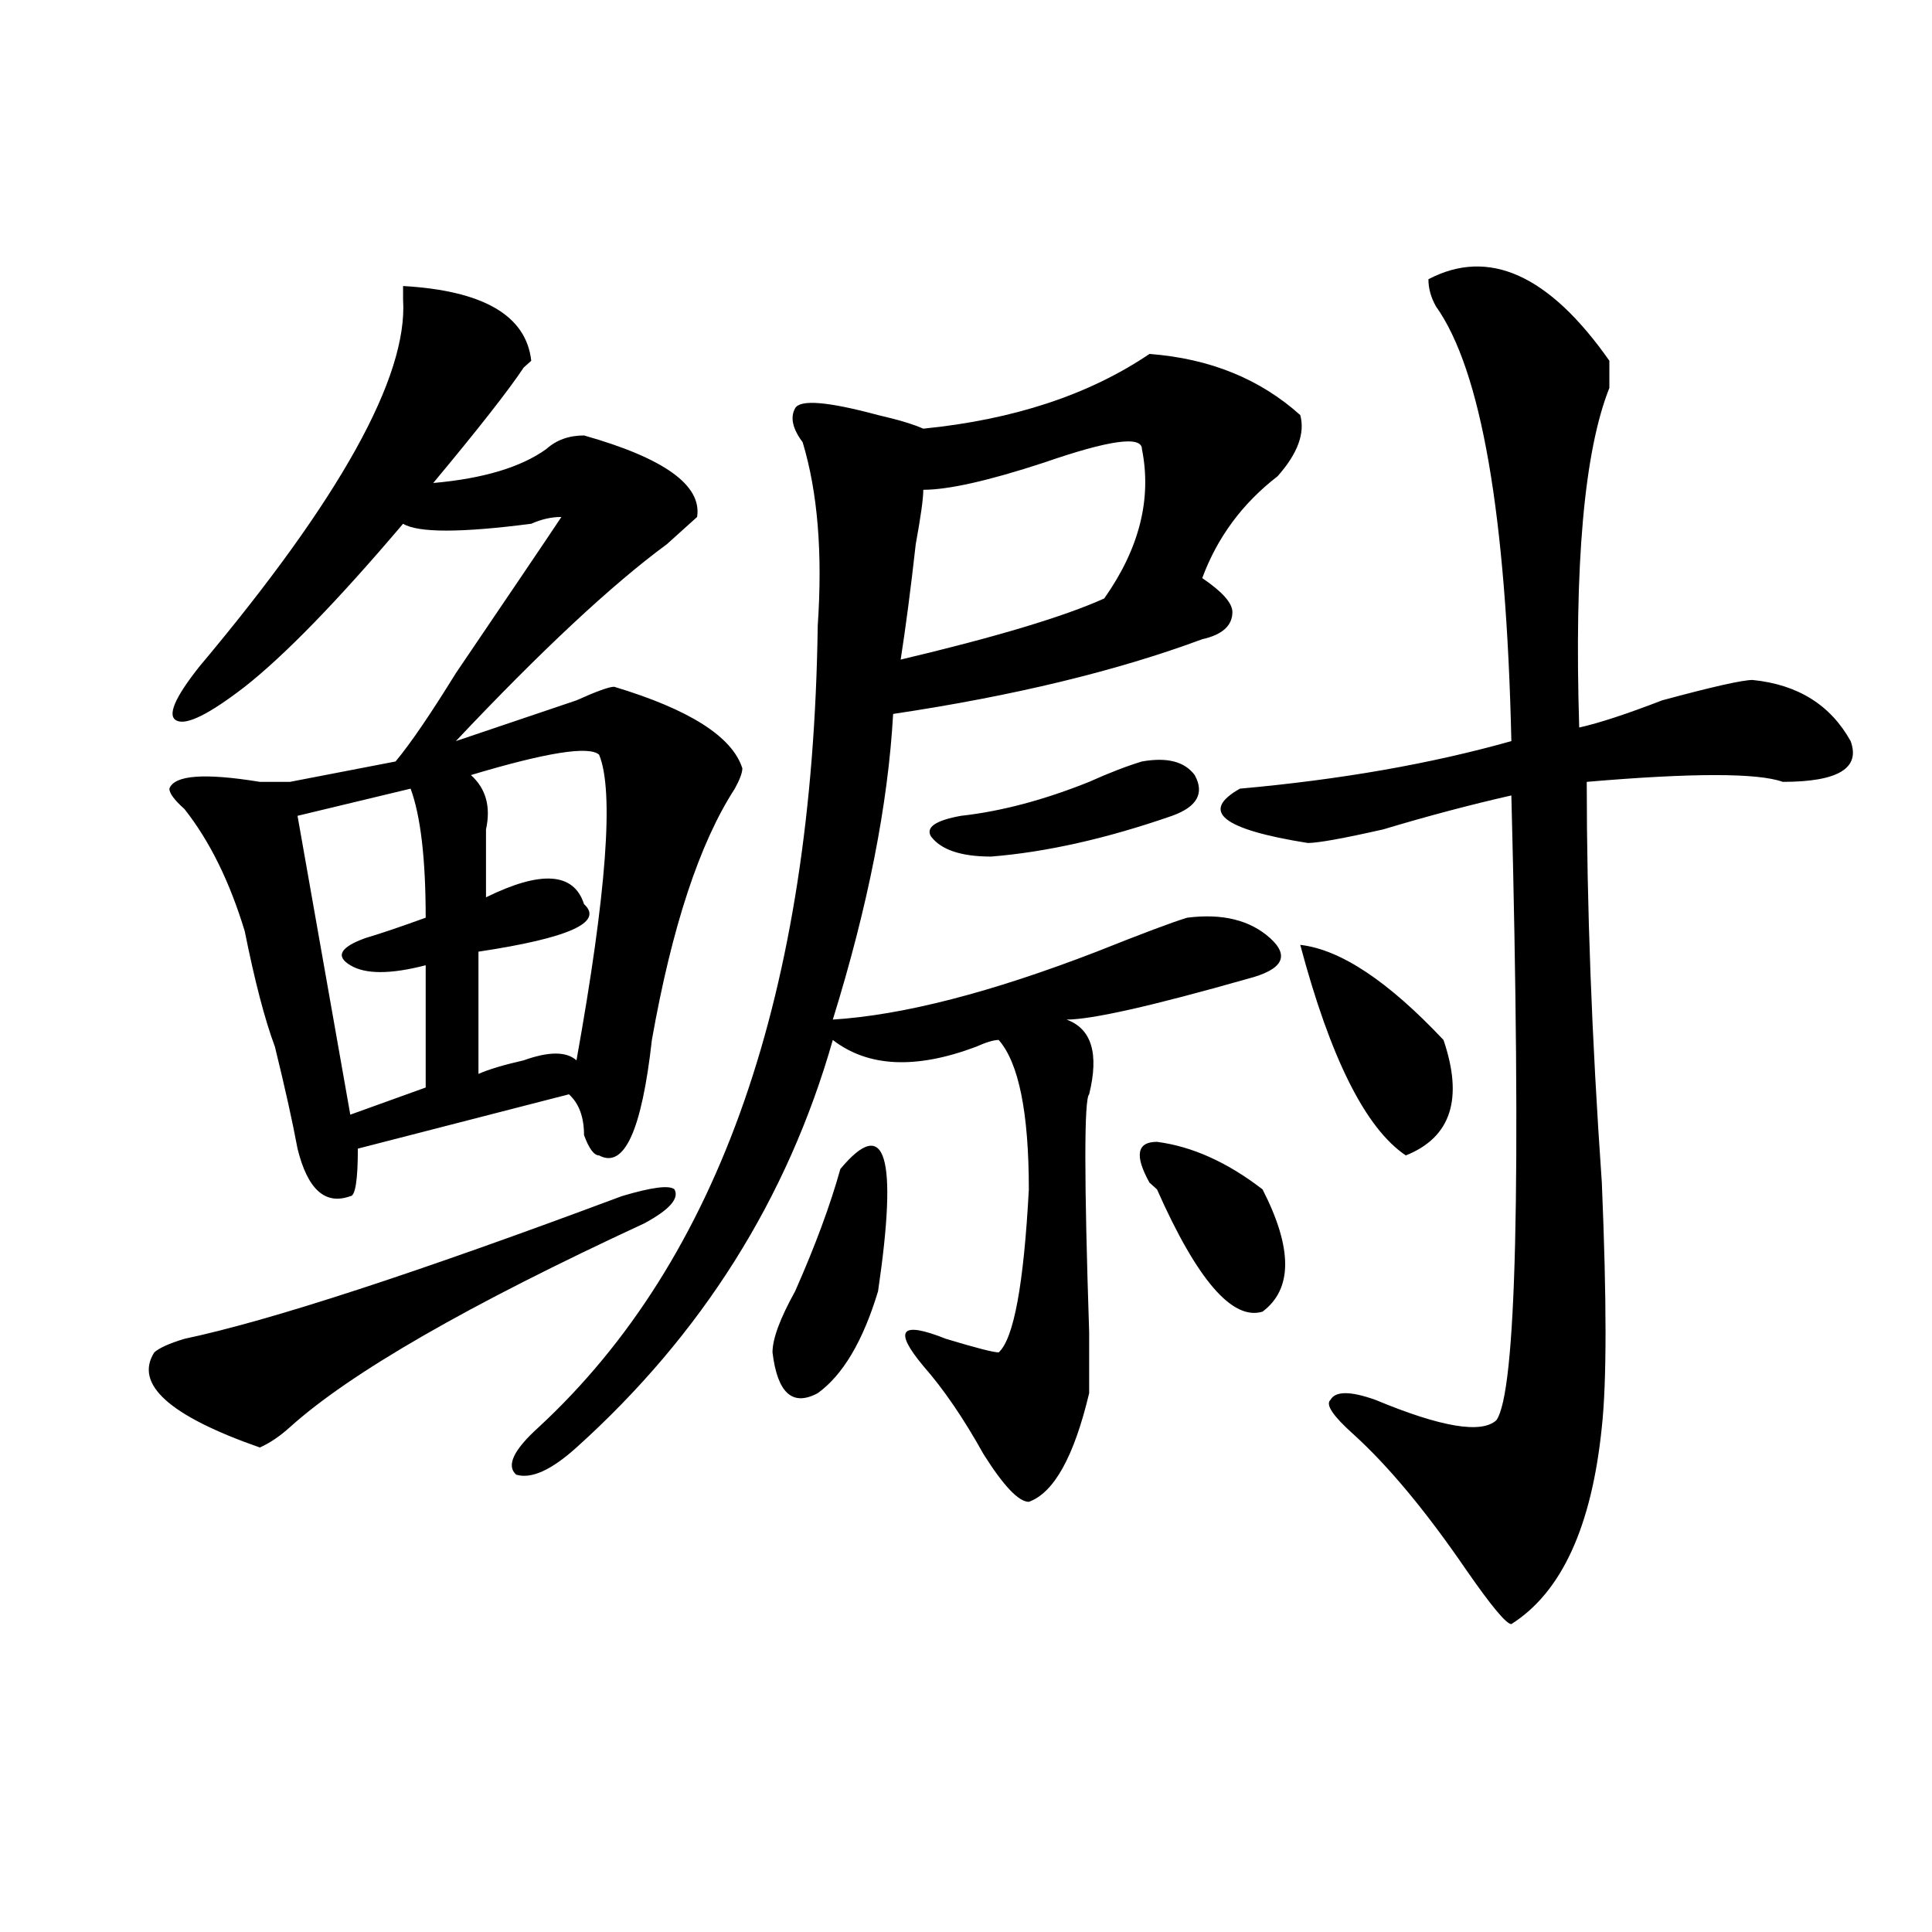 <?xml version="1.0" encoding="utf-8"?>
<!-- Generator: Adobe Illustrator 16.0.0, SVG Export Plug-In . SVG Version: 6.00 Build 0)  -->
<!DOCTYPE svg PUBLIC "-//W3C//DTD SVG 1.1//EN" "http://www.w3.org/Graphics/SVG/1.1/DTD/svg11.dtd">
<svg version="1.1" id="图层_1" xmlns="http://www.w3.org/2000/svg" xmlns:xlink="http://www.w3.org/1999/xlink" x="0px" y="0px"
	 width="1000px" height="1000px" viewBox="0 0 1000 1000" enable-background="new 0 0 1000 1000" xml:space="preserve">
<path d="M333.504,633.203c-91.096,42.188-152.191,77.344-183.41,105.469c-5.244,4.725-10.427,8.24-15.609,10.547
	C87.656,732.85,69.425,716.425,79.852,700c2.561-2.307,7.805-4.669,15.609-7.031c44.206-9.338,119.631-33.947,226.336-73.828
	c15.609-4.669,24.694-5.822,27.316-3.516C351.674,620.35,346.491,626.172,333.504,633.203z M208.629,148.047
	c41.584,2.362,63.718,15.271,66.34,38.672l-3.902,3.516c-7.805,11.756-23.414,31.641-46.828,59.766
	c25.975-2.307,45.486-8.185,58.535-17.578c5.183-4.669,11.707-7.031,19.512-7.031c41.584,11.756,61.096,25.818,58.535,42.188
	c-2.622,2.362-7.805,7.031-15.609,14.063c-28.658,21.094-65.06,55.097-109.266,101.953c20.792-7.031,41.584-14.063,62.438-21.094
	c10.365-4.669,16.89-7.031,19.512-7.031c39.023,11.756,61.096,25.818,66.34,42.188c0,2.362-1.342,5.878-3.902,10.547
	c-18.231,28.125-32.561,71.521-42.926,130.078c-5.244,46.912-14.329,66.797-27.316,59.766c-2.622,0-5.244-3.516-7.805-10.547
	c0-9.338-2.622-16.369-7.805-21.094l-109.266,28.125c0,16.425-1.342,24.609-3.902,24.609c-13.049,4.725-22.134-3.516-27.316-24.609
	c-2.622-14.063-6.524-31.641-11.707-52.734c-5.244-14.063-10.427-33.947-15.609-59.766c-7.805-25.763-18.231-46.856-31.219-63.281
	c-5.244-4.669-7.805-8.185-7.805-10.547c2.561-7.031,18.17-8.185,46.828-3.516c7.805,0,12.987,0,15.609,0l54.633-10.547
	c7.805-9.338,18.17-24.609,31.219-45.703c28.597-42.188,46.828-69.104,54.633-80.859c-5.244,0-10.427,1.209-15.609,3.516
	c-36.463,4.725-58.535,4.725-66.34,0c-33.841,39.881-61.157,68.006-81.949,84.375c-18.231,14.063-29.938,19.94-35.121,17.578
	c-5.244-2.307-1.342-11.7,11.707-28.125c72.803-86.682,107.924-149.963,105.363-189.844
	C208.629,152.771,208.629,150.409,208.629,148.047z M212.531,408.203l-58.535,14.063l27.316,154.688l39.023-14.063v-63.281
	c-18.231,4.725-31.219,4.725-39.023,0c-7.805-4.669-5.244-9.338,7.805-14.063c7.805-2.307,18.17-5.822,31.219-10.547
	C220.336,444.568,217.714,422.266,212.531,408.203z M310.09,390.625c-5.244-4.669-27.316-1.153-66.34,10.547
	c7.805,7.031,10.365,16.425,7.805,28.125c0,14.063,0,25.818,0,35.156c28.597-14.063,45.486-12.854,50.73,3.516
	c10.365,9.394-7.805,17.578-54.633,24.609v63.281c5.183-2.307,12.987-4.669,23.414-7.031c12.987-4.669,22.072-4.669,27.316,0
	C313.992,462.146,317.895,409.412,310.09,390.625z M594.961,183.203c31.219,2.362,57.193,12.909,78.047,31.641
	c2.561,9.394-1.342,19.94-11.707,31.641c-18.231,14.063-31.219,31.641-39.023,52.734c10.365,7.031,15.609,12.909,15.609,17.578
	c0,7.031-5.244,11.756-15.609,14.063c-44.268,16.425-97.559,29.334-159.996,38.672c-2.622,46.912-13.049,99.646-31.219,158.203
	c36.401-2.307,81.949-14.063,136.582-35.156c23.414-9.338,39.023-15.216,46.828-17.578c18.17-2.307,32.499,1.209,42.926,10.547
	c10.365,9.394,6.463,16.425-11.707,21.094c-49.45,14.063-80.669,21.094-93.656,21.094c12.987,4.725,16.89,17.578,11.707,38.672
	c-2.622,2.362-2.622,43.396,0,123.047c0,18.787,0,29.334,0,31.641c-7.805,32.85-18.231,51.581-31.219,56.25
	c-5.244,0-13.049-8.185-23.414-24.609c-10.427-18.731-20.854-33.947-31.219-45.703c-15.609-18.731-11.707-23.4,11.707-14.063
	c15.609,4.725,24.694,7.031,27.316,7.031c7.805-7.031,12.987-35.156,15.609-84.375c0-39.825-5.244-65.588-15.609-77.344
	c-2.622,0-6.524,1.209-11.707,3.516c-31.219,11.756-55.975,10.547-74.145-3.516c-23.414,82.068-67.682,152.381-132.68,210.938
	c-13.049,11.756-23.414,16.425-31.219,14.063c-5.244-4.669-1.342-12.854,11.707-24.609c93.656-86.682,141.765-225,144.387-414.844
	c2.561-37.463,0-69.104-7.805-94.922c-5.244-7.031-6.524-12.854-3.902-17.578c2.561-4.669,16.89-3.516,42.926,3.516
	c10.365,2.362,18.17,4.725,23.414,7.031C524.719,217.206,563.742,204.297,594.961,183.203z M434.965,605.078
	c23.414-28.125,29.877-7.031,19.512,63.281c-7.805,25.818-18.231,43.396-31.219,52.734c-13.049,7.031-20.854,0-23.414-21.094
	c0-7.031,3.902-17.578,11.707-31.641C421.916,644.959,429.721,623.865,434.965,605.078z M591.059,232.422
	c0-7.031-16.951-4.669-50.73,7.031c-28.658,9.394-49.45,14.063-62.438,14.063c0,4.725-1.342,14.063-3.902,28.125
	c-2.622,23.456-5.244,43.396-7.805,59.766c49.389-11.7,84.51-22.247,105.363-31.641C589.717,284.003,596.241,258.24,591.059,232.422
	z M591.059,394.141c12.987-2.307,22.072,0,27.316,7.031c5.183,9.394,1.28,16.425-11.707,21.094
	c-33.841,11.756-65.06,18.787-93.656,21.094c-15.609,0-26.036-3.516-31.219-10.547c-2.622-4.669,2.561-8.185,15.609-10.547
	c20.792-2.307,42.926-8.185,66.34-17.578C574.107,400.019,583.254,396.503,591.059,394.141z M598.863,591.016
	c18.17,2.362,36.401,10.547,54.633,24.609c15.609,30.487,15.609,51.581,0,63.281c-15.609,4.725-33.841-16.369-54.633-63.281
	l-3.902-3.516C587.156,598.047,588.437,591.016,598.863,591.016z M739.348,144.531c31.219-16.369,62.438-2.307,93.656,42.188
	c0,2.362,0,7.031,0,14.063c-13.049,32.85-18.231,91.406-15.609,175.781c10.365-2.307,24.694-7.031,42.926-14.063
	c25.975-7.031,41.584-10.547,46.828-10.547c23.414,2.362,40.304,12.909,50.73,31.641c5.183,14.063-6.524,21.094-35.121,21.094
	c-13.049-4.669-46.828-4.669-101.461,0c0,63.281,2.561,132.44,7.805,207.422c2.561,60.975,2.561,103.162,0,126.563
	c-5.244,51.581-20.854,85.528-46.828,101.953c-2.622,0-10.427-9.394-23.414-28.125c-20.854-30.432-40.365-53.888-58.535-70.313
	c-10.427-9.338-14.329-15.216-11.707-17.578c2.561-4.669,10.365-4.669,23.414,0c33.779,14.063,54.633,17.578,62.438,10.547
	c10.365-14.063,12.987-121.838,7.805-323.438c-20.854,4.725-42.926,10.547-66.34,17.578c-20.854,4.725-33.841,7.031-39.023,7.031
	c-44.268-7.031-55.975-16.369-35.121-28.125c52.011-4.669,98.839-12.854,140.484-24.609c-2.622-117.169-15.609-192.15-39.023-225
	C740.628,153.925,739.348,149.256,739.348,144.531z M673.008,489.063c20.792,2.362,45.486,18.787,74.145,49.219
	c10.365,30.487,3.902,50.428-19.512,59.766C706.787,583.984,688.617,547.675,673.008,489.063z"/>
</svg>

